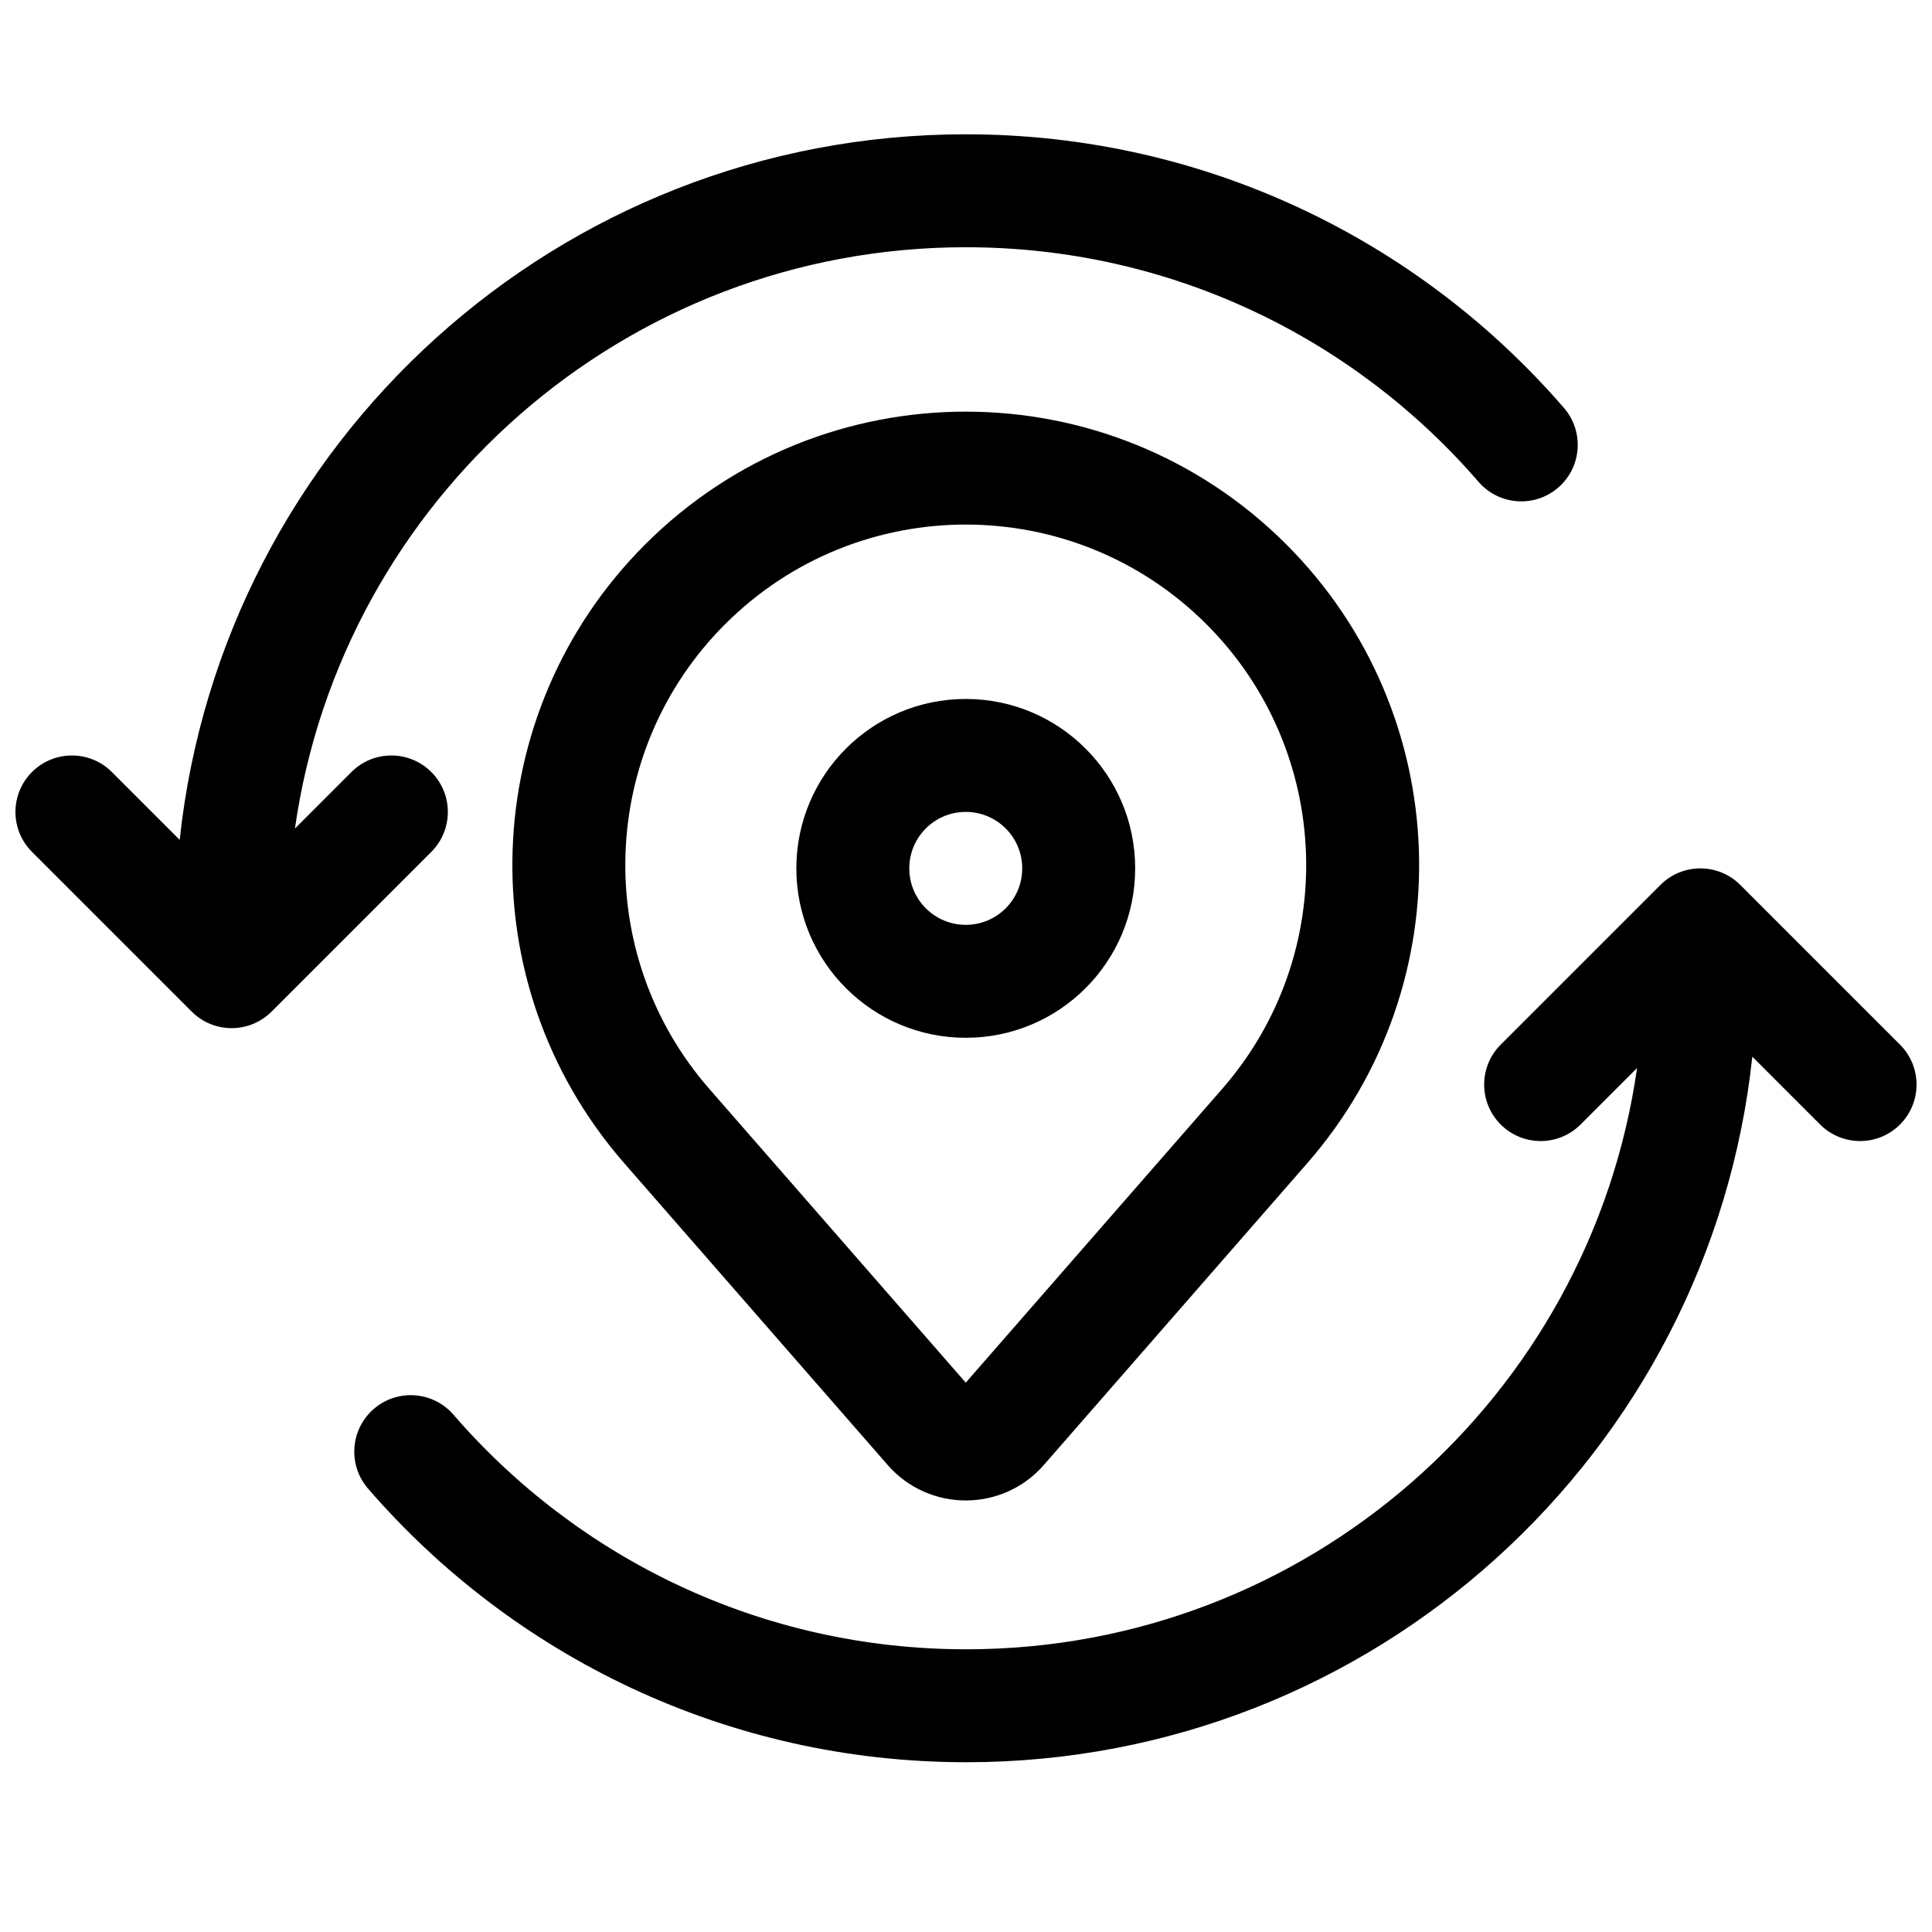 <?xml version="1.0" encoding="UTF-8"?>
<!-- Uploaded to: SVG Find, www.svgfind.com, Generator: SVG Find Mixer Tools -->
<svg width="800px" height="800px" version="1.1" viewBox="144 144 512 512" xmlns="http://www.w3.org/2000/svg">
 <defs>
  <clipPath id="b">
   <path d="m148.09 179h414.91v238h-414.91z"/>
  </clipPath>
  <clipPath id="a">
   <path d="m237 374h414.9v238h-414.9z"/>
  </clipPath>
 </defs>
 <g clip-path="url(#b)">
  <path d="m222.16 363.57c12.395-87.09 87.27-154.05 177.78-154.05 54.289 0 102.94 24.07 135.89 62.172 5.41 6.25 14.859 6.934 21.109 1.527 6.254-5.406 6.938-14.859 1.531-21.109-38.395-44.395-95.184-72.52-158.53-72.52-108.1 0-197.08 81.867-208.32 186.98l-17.98-17.977c-5.844-5.844-15.32-5.844-21.164 0s-5.844 15.32 0 21.164l42.328 42.328c5.844 5.844 15.32 5.844 21.164 0l42.328-42.328c5.848-5.844 5.848-15.32 0-21.164-5.844-5.844-15.316-5.844-21.164 0z"/>
 </g>
 <path d="m355.04 374.13c0-24.797 20.102-44.898 44.895-44.898 24.797 0 44.898 20.102 44.898 44.898 0 24.797-20.102 44.895-44.898 44.895-24.793 0-44.895-20.098-44.895-44.895zm44.895-14.965c-8.266 0-14.965 6.699-14.965 14.965 0 8.266 6.699 14.965 14.965 14.965s14.965-6.699 14.965-14.965c0-8.266-6.699-14.965-14.965-14.965z" fill-rule="evenodd"/>
 <path d="m490.45 452.25c41.562-47.609 39.133-119.28-5.555-163.97-46.922-46.922-123-46.922-169.92 0-44.691 44.691-47.117 116.36-5.555 163.97l69.82 79.984c10.945 12.539 30.441 12.539 41.387 0zm-154.31-142.81c35.234-35.234 92.355-35.234 127.59 0 33.555 33.555 35.379 87.375 4.168 123.12l-67.965 77.855-67.965-77.855c-31.211-35.75-29.387-89.57 4.172-123.12z" fill-rule="evenodd"/>
 <g clip-path="url(#a)">
  <path d="m608.38 424.03 17.977 17.977c5.844 5.844 15.32 5.844 21.164 0s5.844-15.32 0-21.164l-42.328-42.328c-5.844-5.844-15.32-5.844-21.164 0l-42.328 42.328c-5.844 5.844-5.844 15.32 0 21.164s15.32 5.844 21.164 0l14.977-14.977c-12.395 87.086-87.266 154.05-177.78 154.05-54.289 0-102.93-24.07-135.89-62.172-5.406-6.25-14.859-6.934-21.109-1.527-6.254 5.406-6.938 14.859-1.531 21.109 38.398 44.395 95.188 72.52 158.53 72.52 108.1 0 197.08-81.867 208.32-186.98z"/>
 </g>
</svg>
